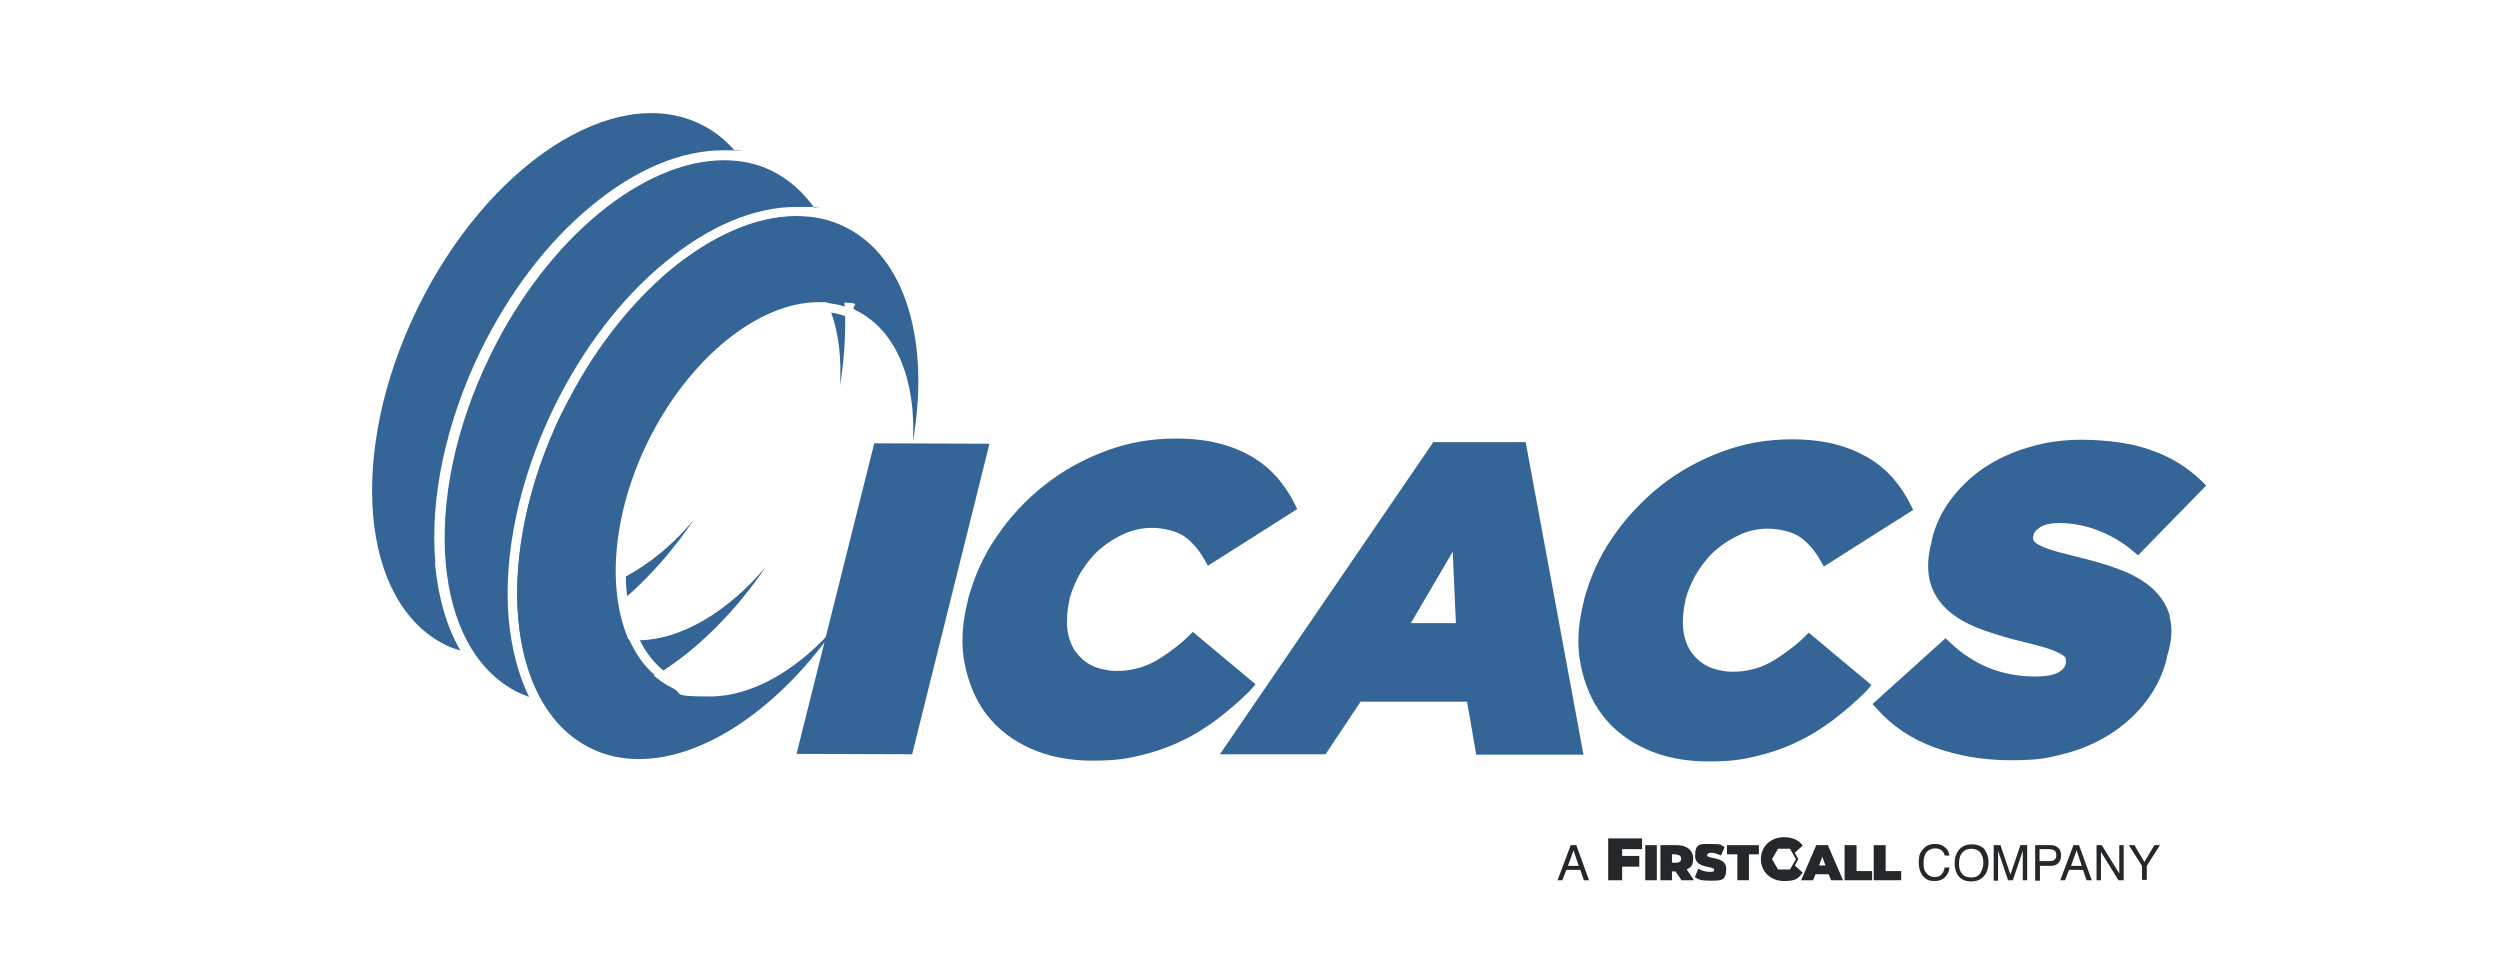 <?xml version="1.0" encoding="UTF-8"?>
<svg xmlns="http://www.w3.org/2000/svg" version="1.1" viewBox="0 0 627.1 245">
  <defs>
    <style>
      .cls-1 {
        fill: #356597;
      }

      .cls-2 {
        fill: #25282a;
      }
    </style>
  </defs>
  <!-- Generator: Adobe Illustrator 28.7.1, SVG Export Plug-In . SVG Version: 1.2.0 Build 142)  -->
  <g>
    <g id="Layer_1">
      <g>
        <g>
          <path class="cls-1" d="M109.2,141.1c-1.4-16.3,2.7-35.2,11.3-53,7.2-14.7,16.8-27.4,27.9-36.5,11-9.1,22.4-13.9,33-13.9s2,0,3,.2c-2.5-2.9-5.4-5.2-8.8-6.8-21.6-10.5-53.3,10.2-70.9,46.3-17.6,36.1-14.4,73.8,7.1,84.4,1.2.6,2.4,1,3.7,1.4-3.5-6-5.6-13.4-6.4-22Z"/>
          <path class="cls-1" d="M211.9,56.9c-3.8-1.9-7.9-2.7-12.1-2.7-20.1,0-44.2,19.3-58.7,49.1-17.6,36.1-14.4,73.9,7.1,84.4,3.8,1.9,7.9,2.7,12.1,2.7,16.5,0,35.6-13,50-34.1-9.7,11.6-21.6,18.4-32.1,18.4s-6.5-.7-9.5-2.1c-16.2-7.9-19-35.5-6.3-61.6,10.5-21.4,28-35.2,42.9-35.2s6.5.7,9.5,2.1c10.1,5,15,17.6,14.2,32.8,4.3-24.8-1.7-46.3-17.1-53.8Z"/>
          <path class="cls-1" d="M174.1,130.3c-5.2,6.3-11.2,11.1-17.1,14.3,0,1.3,0,2.5.2,3.8,0,.4,0,.7.2,1.1,6-5.3,11.6-11.7,16.7-19.2Z"/>
          <g>
            <path class="cls-1" d="M210.7,96.7c1-6,1.4-11.9,1.3-17.4-1.1-.4-2.3-.7-3.5-.9,1.9,5.3,2.6,11.5,2.2,18.3Z"/>
            <path class="cls-1" d="M192.1,142.2c-9.6,11.3-21.2,18.2-31.6,18.4,1.5,3.1,3.5,5.6,5.9,7.6,9.2-6,18.1-14.9,25.7-26Z"/>
            <path class="cls-1" d="M127.6,155.3c-1.4-16.3,2.7-35.2,11.3-53,7.2-14.7,16.8-27.4,27.9-36.5,11-9.1,22.4-13.9,33-13.9s3.1,0,4.5.3c-2.8-4-6.4-7.2-10.6-9.3-3.8-1.9-7.9-2.7-12.1-2.7-20.1,0-44.2,19.3-58.7,49.1-17.6,36.1-14.4,73.8,7.1,84.4.9.4,1.8.8,2.7,1.1-2.7-5.6-4.4-12.1-5.1-19.5Z"/>
            <path class="cls-1" d="M141.1,103.2c-13.4,27.4-14.7,55.7-5.2,72.3,2,.4,4.1.6,6.2.6,7.1,0,14.6-2.4,22.1-6.8-2.7-2.3-4.8-5.4-6.4-8.9-2.6-.2-5.1-.9-7.3-2-15.6-7.6-18.7-33.4-7.6-58.6-.6,1.2-1.2,2.3-1.8,3.5Z"/>
            <path class="cls-1" d="M199.7,54.3c-11,0-23.2,5.9-34.5,16,7.2-5.5,14.8-8.5,21.9-8.5s6.5.7,9.5,2.1c4.9,2.4,8.6,6.6,11,12.1,1.4.2,2.9.4,4.3.9-.6-8.4-2.6-15.9-6-21.9-2-.5-4.1-.6-6.3-.6Z"/>
          </g>
        </g>
        <g>
          <polygon class="cls-1" points="199.8 189.1 228.8 189.2 248.2 111.3 219.3 111.2 199.8 189.1"/>
          <path class="cls-1" d="M314.9,171.6l-15.7-13.1-1.4,1.4c-1.4,1.3-2.9,2.5-4.3,3.5-1.4,1-2.7,1.9-4.2,2.7-1.4.7-2.8,1.3-4.3,1.6-1.5.4-3.2.6-5,.6s-4.4-.5-6.2-1.4c-1.8-.9-3.1-2.2-4.2-3.7-1-1.6-1.7-3.5-1.9-5.7-.2-2.2,0-4.6.6-7.2v-.2c.7-2.4,1.7-4.8,3.1-7s3-4.1,4.8-5.6c1.8-1.5,3.9-2.8,6-3.7s4.4-1.4,6.8-1.4,6,.7,8,2.1c2,1.4,3.8,3.5,5.2,6l.8,1.4,22.4-14.2-.7-1.4c-1.1-2.3-2.7-4.6-4.3-6.5-1.8-2-3.9-3.8-6.3-5.2s-5.2-2.6-8.4-3.4-6.8-1.2-10.8-1.2c-6,0-11.9,1-17.5,3.1-5.6,2.1-10.9,5-15.4,8.6-4.6,3.6-8.7,8-12,12.9-3.4,4.9-5.7,10.2-7.2,15.8v.2c-1.5,5.7-1.8,11.1-.8,16,1,4.9,2.8,9.2,5.6,12.8s6.5,6.4,11,8.4c4.5,2,9.7,3,15.3,3s8.4-.4,12.1-1.3c3.8-.9,7.2-2.1,10.5-3.7,3.2-1.5,6.3-3.5,9.1-5.6,2.7-2.1,5.4-4.4,7.9-6.9l1.3-1.5Z"/>
          <path class="cls-1" d="M359.6,110.8l-53.6,78.4h26.5l8.8-13.2h26.7l2.3,13.3h26.9l-14.5-78.4h-23ZM365.2,156.3h-11.3l10.5-17.9.8,17.9Z"/>
          <path class="cls-1" d="M469.4,171.8l-15.7-13.1-1.4,1.4c-1.4,1.3-2.9,2.5-4.3,3.5-1.4,1-2.7,1.9-4.2,2.7-1.4.7-2.8,1.3-4.3,1.6-1.5.4-3.2.6-5,.6s-4.4-.5-6.2-1.4c-1.8-.9-3.1-2.2-4.2-3.7-1-1.6-1.7-3.5-1.9-5.7-.2-2.2,0-4.6.6-7.2v-.2c.7-2.4,1.7-4.8,3.1-7s3-4.1,4.8-5.6c1.8-1.5,3.9-2.8,6-3.7s4.4-1.4,6.8-1.4,6,.7,8,2.1c2,1.4,3.8,3.5,5.2,6l.8,1.4,22.4-14.2-.7-1.4c-1.1-2.3-2.7-4.6-4.3-6.5-1.8-2-3.9-3.8-6.3-5.2s-5.2-2.6-8.4-3.4-6.8-1.2-10.8-1.2c-6,0-11.9,1-17.5,3.1-5.6,2.1-10.9,5-15.4,8.6s-8.7,8-12,12.9c-3.4,4.9-5.7,10.2-7.2,15.8v.2c-1.5,5.7-1.8,11.1-.8,16,1,4.9,2.8,9.2,5.6,12.8s6.5,6.4,11,8.4,9.7,3,15.3,3,8.4-.4,12.1-1.3c3.8-.9,7.2-2.1,10.5-3.7,3.2-1.5,6.3-3.5,9.1-5.6,2.7-2.1,5.4-4.4,7.9-6.9l1.3-1.5Z"/>
          <path class="cls-1" d="M544.3,154.6c-.7-2.7-2.3-5.1-4.5-7.1-2.2-1.9-4.9-3.5-8.3-4.7-3.3-1.3-7.1-2.3-11.2-3.3-2.4-.6-4.4-1.1-5.9-1.6s-2.6-1-3.3-1.4c-.8-.5-1-.9-1-1-.2-.3-.2-.7,0-1.2v-.2c.2-.5.5-1.1,1.7-1.9,1-.6,2.7-1,4.8-1,3.1,0,6.4.6,9.5,1.8,3.2,1.2,6.2,2.9,8.9,5.2l1.3,1.1,17.1-17.5-1.1-1.1c-3.5-3.4-7.6-6-12.5-7.7-4.8-1.8-10.7-2.6-17.5-2.7-4.7,0-9.3.6-13.4,1.9-4.2,1.2-8,3-11.3,5.2-3.4,2.3-6.2,5.1-8.4,8.1-2.3,3.1-3.9,6.6-4.7,10.3v.2c-1.1,4.1-1.1,7.6-.2,10.5s2.6,5.2,4.9,7.1c2.3,1.9,5.1,3.3,8.4,4.5,3.2,1.1,6.8,2.2,10.7,3.1,2.4.6,4.3,1.1,5.8,1.6,1.4.5,2.4,1,3.1,1.4.8.5,1,.9,1,1,0,.3,0,.6,0,1.1v.2c-.3,1-.9,1.6-1.9,2.2-1.4.7-3.3,1-5.7,1-8.4,0-15.5-2.9-21.4-8.5l-1.2-1.1-18.3,16.5,1.1,1.2c3.8,4.3,8.7,7.6,14.5,9.7,5.8,2.1,12.2,3.2,19.2,3.2s9.4-.6,13.6-1.7c4.3-1.1,8.2-2.9,11.6-5.1,3.5-2.3,6.4-5,8.8-8.2s4.2-6.9,5.1-10.9v-.2c1.2-3.9,1.4-7.1.6-9.9Z"/>
        </g>
      </g>
      <g>
        <g>
          <g>
            <path class="cls-2" d="M406.9,212.9v1.8h4.3v2.7h-4.3v3.4h-3.5v-10.5h8.5v2.7h-4.9Z"/>
            <path class="cls-2" d="M412.7,212h2.9v8.8h-2.9v-8.8Z"/>
            <path class="cls-2" d="M420.2,218.6h-.8v2.2h-2.9v-8.8h4.2c2.4,0,4,1.3,4,3.3s-.6,2.2-1.6,2.8l1.8,2.7h-3.1l-1.5-2.2ZM420.5,214.3h-1.1v2.1h1.1c.8,0,1.2-.4,1.2-1s-.4-1-1.2-1Z"/>
            <path class="cls-2" d="M425.1,220.1l.9-2.2c.8.5,1.9.8,2.9.8s1.1-.2,1.1-.5c0-1.1-4.8-.2-4.8-3.5s1.4-3,4.1-3,2.4.3,3.3.8l-.9,2.1c-.9-.4-1.7-.7-2.4-.7s-1.1.3-1.1.6c0,1.1,4.8.2,4.8,3.4s-1.4,3-4.1,3-2.9-.4-3.8-.9Z"/>
            <path class="cls-2" d="M435.7,214.3h-2.5v-2.3h8v2.3h-2.5v6.5h-2.9v-6.5Z"/>
          </g>
          <g>
            <path class="cls-2" d="M451.1,215.5l-.9-1.6,2-1.8c-1-1.4-2.6-2.1-4.7-2.1-3.3,0-5.8,2.3-5.8,5.5s2.5,5.5,5.8,5.5,3.6-.8,4.7-2.1l-2-1.8.9-1.6ZM446,218.1l-1.5-2.6,1.5-2.6h3l1.5,2.6-1.5,2.6h-3Z"/>
            <path class="cls-2" d="M458.7,219.3h-3.3l-.6,1.5h-3l3.8-8.8h2.9l3.8,8.8h-3l-.6-1.5ZM457.9,217.1l-.8-2.2-.8,2.2h1.7Z"/>
            <path class="cls-2" d="M462.8,212h2.9v6.5h3.9v2.3h-6.9v-8.8Z"/>
            <path class="cls-2" d="M470.1,212h2.9v6.5h3.9v2.3h-6.9v-8.8Z"/>
          </g>
        </g>
        <path class="cls-2" d="M394.1,212h1.3l3.2,8.8h-1.3l-.9-2.6h-3.5l-1,2.6h-1.2l3.3-8.8ZM396,217.2l-1.3-3.9-1.4,3.9h2.8Z"/>
        <g>
          <path class="cls-2" d="M488,212.6c.6.6.9,1.3,1,2h-1.2c-.1-.6-.4-1-.8-1.3-.4-.3-.9-.5-1.6-.5s-1.5.3-2.1.9c-.5.6-.8,1.5-.8,2.8s.2,1.9.7,2.5c.5.6,1.2,1,2.1,1s1.5-.3,2-1c.2-.4.4-.8.5-1.4h1.2c-.1.9-.4,1.7-1,2.3-.7.8-1.6,1.1-2.8,1.1s-1.9-.3-2.5-.9c-.9-.8-1.4-2.1-1.4-3.8s.3-2.4,1-3.2c.7-.9,1.7-1.4,3-1.4s2,.3,2.6.9Z"/>
          <path class="cls-2" d="M497.9,213.3c.6.8.9,1.8.9,3s-.3,2.4-1,3.3c-.8,1-1.9,1.5-3.3,1.5s-2.4-.4-3.2-1.3c-.7-.9-1-2-1-3.3s.3-2.2.9-3.1c.8-1.1,1.9-1.6,3.4-1.6s2.7.5,3.4,1.5ZM496.8,218.9c.5-.8.7-1.6.7-2.6s-.3-1.9-.8-2.5c-.5-.6-1.3-.9-2.2-.9s-1.7.3-2.2.9c-.6.6-.9,1.5-.9,2.8s.2,1.8.7,2.5c.5.7,1.3,1,2.4,1s1.8-.4,2.3-1.1Z"/>
          <path class="cls-2" d="M500.1,212h1.7l2.5,7.4,2.5-7.4h1.7v8.8h-1.1v-5.2c0-.2,0-.5,0-.9,0-.4,0-.9,0-1.3l-2.5,7.4h-1.2l-2.5-7.4v.3c0,.2,0,.5,0,1s0,.8,0,1v5.2h-1.1v-8.8Z"/>
          <path class="cls-2" d="M510.5,212h3.9c.8,0,1.4.2,1.9.7.5.4.7,1.1.7,1.9s-.2,1.3-.6,1.8-1.1.8-2,.8h-2.7v3.7h-1.2v-8.8ZM515.1,213.2c-.3-.1-.6-.2-1.1-.2h-2.4v3h2.4c.5,0,1-.1,1.3-.3.3-.2.5-.6.5-1.2s-.2-1.1-.7-1.3Z"/>
          <path class="cls-2" d="M520.2,212h1.3l3.2,8.8h-1.3l-.9-2.6h-3.5l-1,2.6h-1.2l3.3-8.8ZM522.2,217.2l-1.3-3.9-1.4,3.9h2.8Z"/>
          <path class="cls-2" d="M525.8,212h1.4l4.4,7.1v-7.1h1.1v8.8h-1.3l-4.4-7.1v7.1h-1.1v-8.8Z"/>
          <path class="cls-2" d="M534,212h1.4l2.5,4.2,2.5-4.2h1.4l-3.3,5.2v3.5h-1.2v-3.5l-3.3-5.2Z"/>
        </g>
      </g>
    </g>
  </g>
</svg>